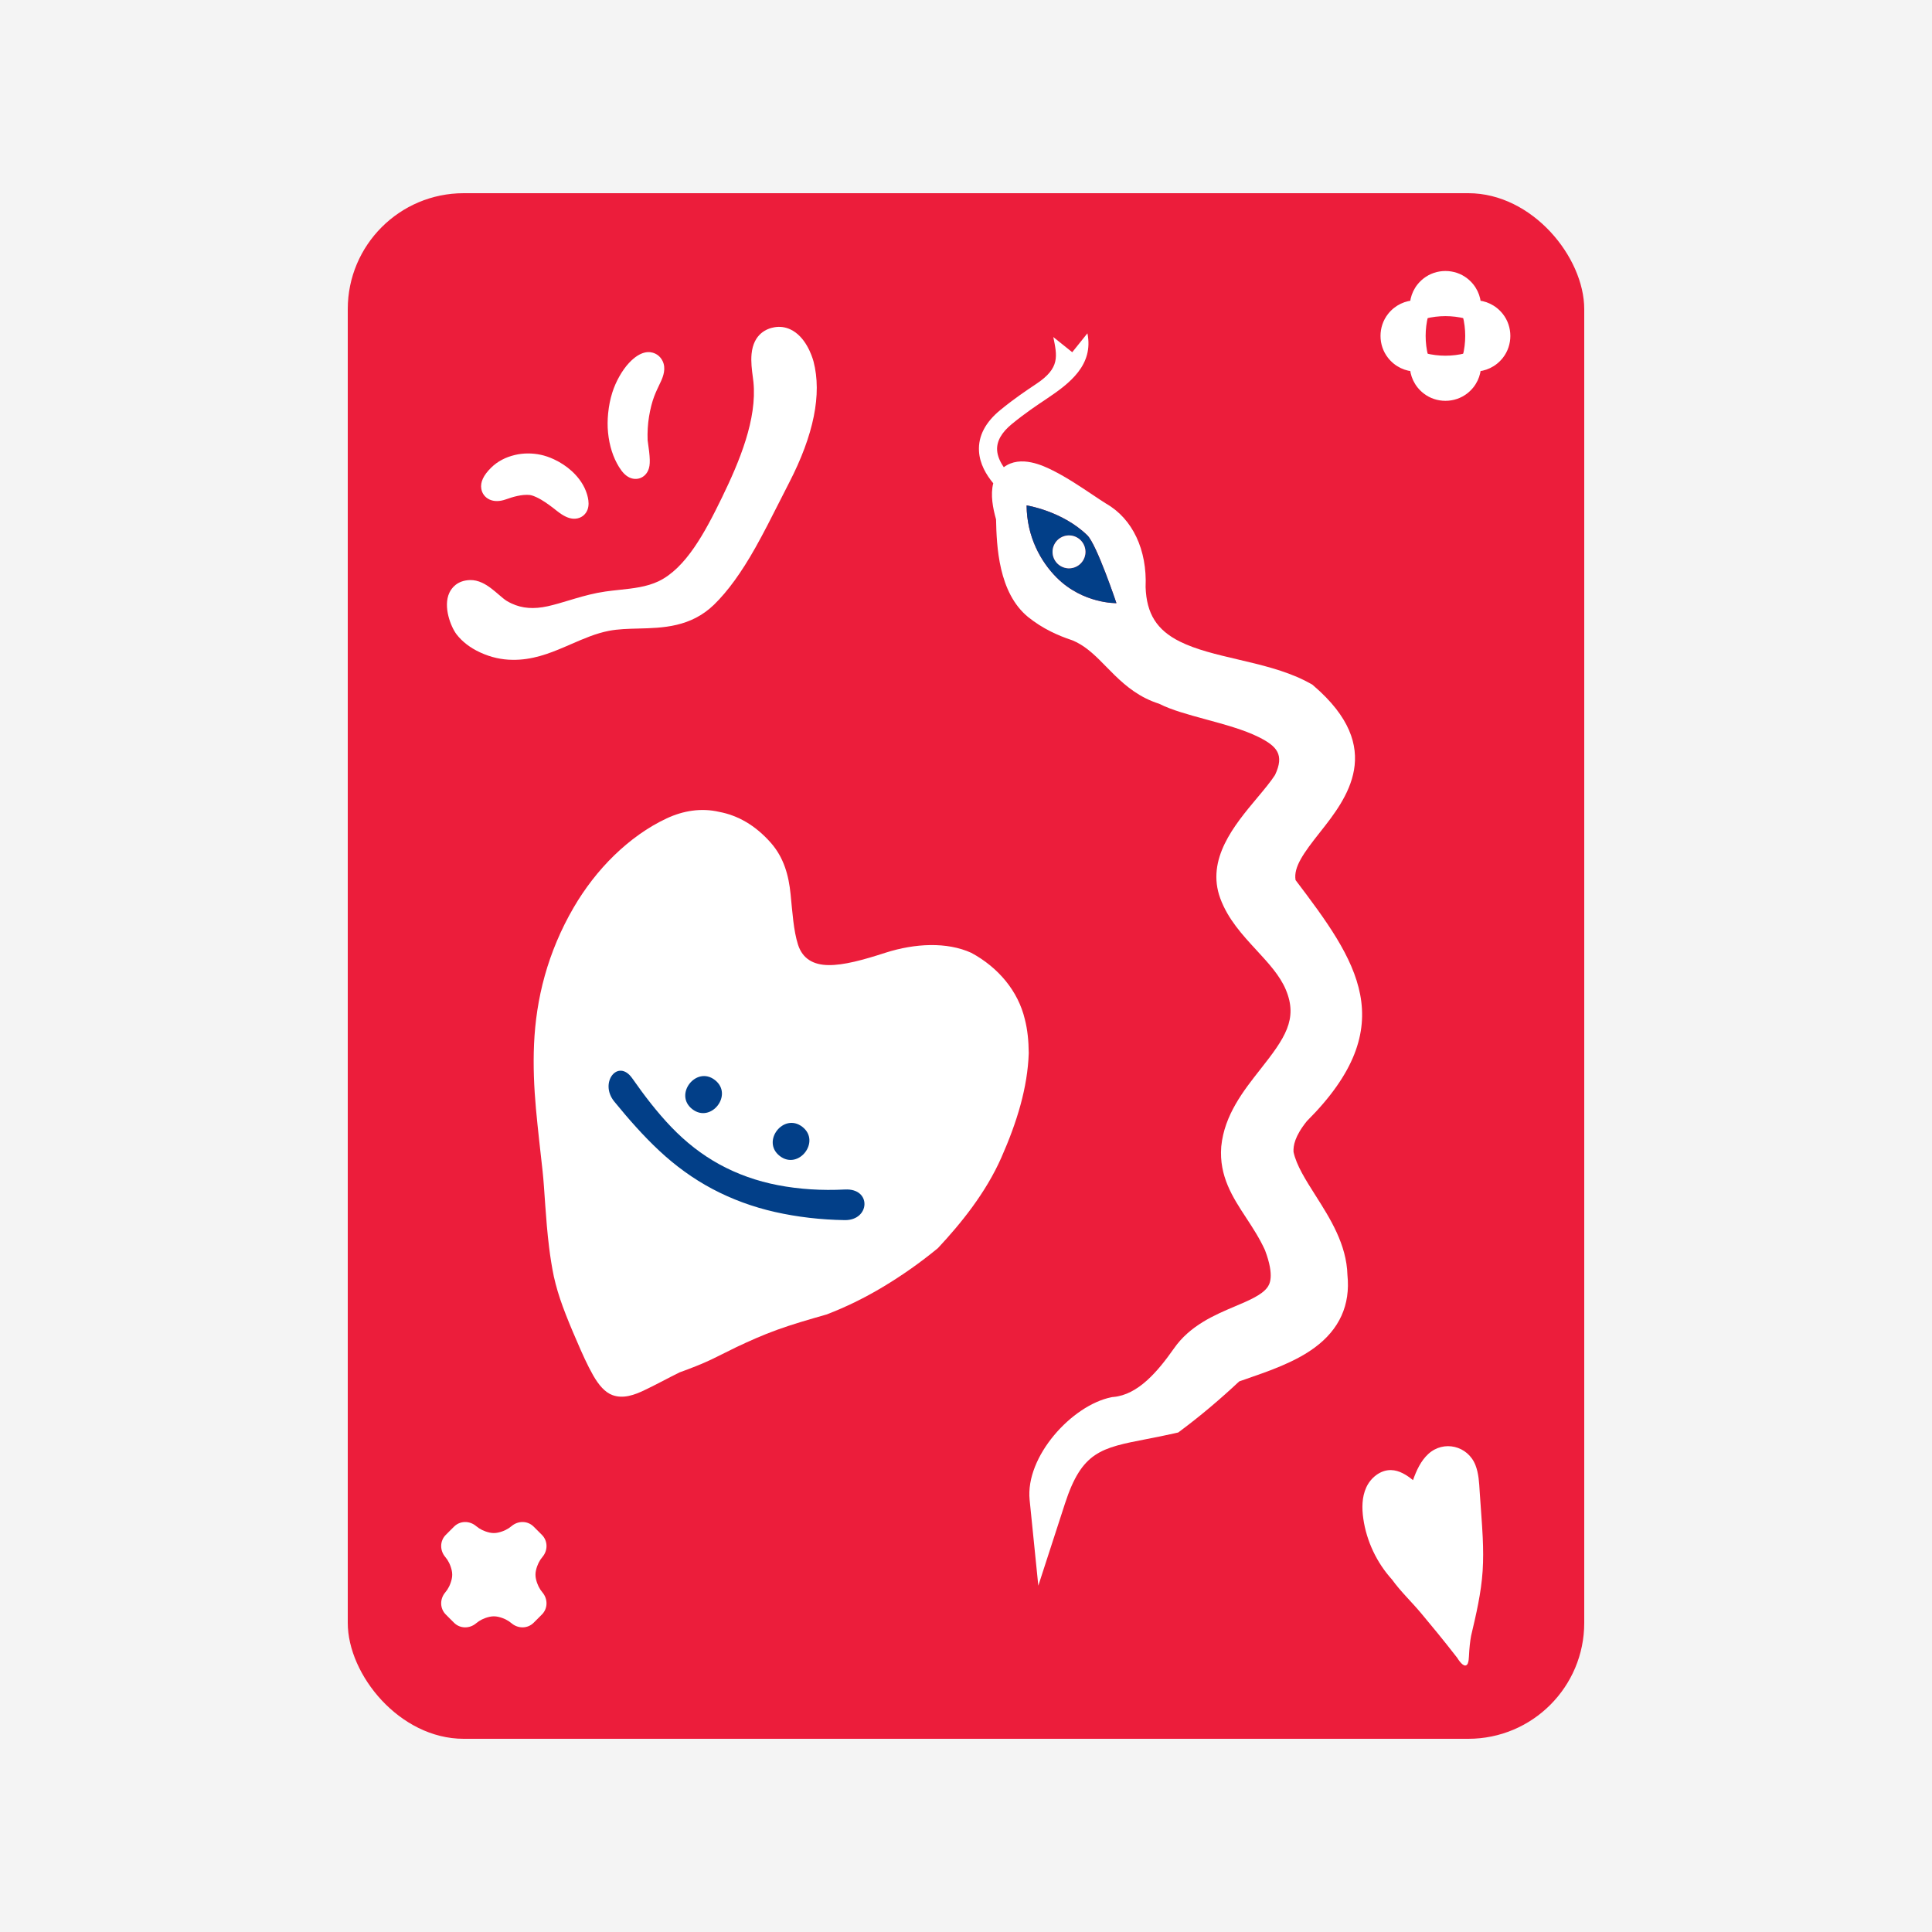 <?xml version="1.0" encoding="UTF-8"?>
<svg xmlns="http://www.w3.org/2000/svg" width="500" height="500" viewBox="0 0 500 500">
  <g id="a" data-name="Layer 2">
    <rect x="0" y="0" width="500" height="500" fill="#f4f4f4"></rect>
  </g>
  <g id="b" data-name="Layer 1">
    <g>
      <rect x="90" y="50" width="320" height="400" rx="30" ry="30" fill="#ec1d3b"></rect>
      <g>
        <path d="M259.167,299.537c4.04-9.169,6.772-18.057,7.071-26.982-.031-3.208-.318-6.063-1.007-8.757-1.737-7.325-6.887-13.439-13.848-17.2-6.359-2.89-14.567-2.46-22.129-.062-5.879,1.913-10.913,3.282-14.858,3.229-3.936-.047-6.714-1.665-7.875-5.297-1.156-3.626-1.441-8.316-1.919-13.069-.478-4.753-1.696-9.394-5.093-13.259-4.113-4.68-8.717-7.154-13.369-8.024-4.663-1.084-9.333-.315-13.609,1.683-4.927,2.303-9.494,5.619-13.581,9.58-4.086,3.962-7.627,8.585-10.489,13.486-3.337,5.726-5.816,11.706-7.483,17.679-1.668,5.975-2.506,11.878-2.766,17.616-.256,5.738,.003,11.318,.489,16.762,.498,5.426,1.132,10.829,1.721,16.167,.53,4.807,.747,12.169,1.684,19.718,.312,2.516,.705,5.053,1.219,7.525,.563,2.515,1.317,5.09,2.332,7.84,1.015,2.75,2.245,5.748,3.606,8.85,1.348,3.165,2.742,6.271,4.224,8.882,1.485,2.613,3.115,4.449,5.01,5.147,2.713,.998,5.615,.056,8.587-1.42,2.94-1.403,5.893-3.037,8.798-4.463,2.909-1.05,5.724-2.145,8.186-3.314,2.462-1.169,4.659-2.337,6.526-3.224,3.255-1.534,6.693-3.086,10.565-4.488,3.872-1.402,8.175-2.647,12.721-3.945,4.896-1.861,9.825-4.256,14.685-7.175,4.861-2.919,9.574-6.222,14.149-9.989,5.952-6.364,12.413-14.321,16.455-23.496Z" fill="#fff"></path>
        <g>
          <path d="M185.019,279.511c-4.848-3.769-10.714,3.759-5.858,7.535,4.848,3.769,10.714-3.759,5.858-7.535Z" fill="#023f88"></path>
          <path d="M207.654,291.63c-4.848-3.769-10.714,3.759-5.858,7.535,4.848,3.769,10.714-3.759,5.858-7.535Z" fill="#023f88"></path>
          <path d="M218.689,307.841c-6.055,.311-11.86-.064-17.333-1.114-5.473-1.049-10.544-2.863-15.16-5.387-4.616-2.524-8.751-5.794-12.441-9.635-3.69-3.841-7.001-8.166-10.112-12.616-3.696-5.288-8.659,1.097-4.673,5.986,3.645,4.471,7.465,8.831,11.637,12.726,4.172,3.895,8.754,7.248,13.772,9.904,5.018,2.656,10.439,4.658,16.205,5.959,5.767,1.301,11.804,2.003,18.023,2.101,6.574,.104,7.035-8.281,.081-7.923Z" fill="#023f88"></path>
        </g>
      </g>
      <g>
        <path d="M137.134,128.102c.097,.01,.633,.083,1.678,.566,.398,.184,.813,.402,1.234,.647,1.402,.817,2.902,1.971,4.052,2.885,.878,.697,1.658,1.2,2.386,1.536,2.438,1.127,3.994,.12,4.55-.365,2.015-1.759,1.132-4.636,.842-5.581-.639-2.083-1.983-4.107-3.885-5.854-1.327-1.219-2.945-2.286-4.677-3.088-1.133-.524-2.294-.92-3.357-1.146-2.248-.478-4.564-.462-6.697,.045-2.454,.583-4.513,1.677-6.121,3.252-2.032,1.99-2.875,3.797-2.576,5.527,.211,1.221,.985,2.223,2.123,2.75,1.176,.544,2.64,.531,4.234-.038,1.793-.64,4.12-1.347,6.215-1.136Z" fill="#fff"></path>
        <path d="M210.542,93.554c-.423-1.526-2.071-6.493-6.019-8.318-1.304-.603-2.682-.785-4.097-.543-1.992,.341-5.409,1.692-5.921,6.905-.2,2.04,.085,4.181,.315,5.9,.066,.492,.128,.95,.168,1.355,.966,9.604-3.577,20.512-8.149,29.915-4.424,9.099-9.336,18.267-16.419,21.673-3.11,1.464-6.523,1.829-10.137,2.216-1.215,.13-2.421,.259-3.606,.429-2.845,.408-5.474,1.123-7.893,1.836l-1.608,.481c-1.854,.558-3.606,1.085-5.417,1.493-3.615,.793-6.588,.571-9.341-.702-.415-.192-.833-.412-1.242-.654-.563-.333-1.342-1.003-2.096-1.65-1.271-1.092-2.711-2.33-4.317-3.072-1.062-.491-2.115-.725-3.13-.695-3.335,.099-4.767,2.084-5.324,3.259-1.717,3.62,.393,8.896,1.848,10.789,1.445,1.88,3.525,3.482,6.015,4.633l.332,.15c2.552,1.164,5.382,1.795,8.147,1.807,5.024,.079,9.356-1.579,13.36-3.283,.617-.263,1.234-.531,1.853-.8,3.264-1.42,6.348-2.761,9.723-3.418,2.368-.461,4.916-.525,7.615-.593,6.35-.161,13.548-.343,19.578-6.164,3.6-3.515,7.103-8.346,10.721-14.781,2.167-3.855,4.213-7.901,6.191-11.814,.851-1.683,1.693-3.348,2.531-4.971,6.391-12.379,8.517-22.937,6.319-31.382Z" fill="#fff"></path>
        <path d="M157.395,106.855c-.182,1.789-.194,3.506-.033,5.104,.342,3.408,1.297,6.401,2.838,8.896,.871,1.41,1.737,2.28,2.727,2.738,.898,.415,1.878,.463,2.761,.134,.894-.332,1.617-1.026,2.038-1.955,.657-1.449,.541-3.333-.125-7.866-.077-1.993,.055-4.202,.365-6.084,.324-1.971,.784-3.776,1.331-5.22,.418-1.104,.915-2.148,1.353-3.068l.369-.78c.636-1.364,1.378-3.398,.471-5.297-.076-.164-.177-.344-.291-.517-.416-.633-.988-1.131-1.655-1.439-1.423-.658-3.748-.774-6.742,2.408-1.791,1.903-3.459,4.864-4.355,7.728-.518,1.657-.862,3.364-1.051,5.219Z" fill="#fff"></path>
      </g>
      <path d="M383.734,398.004c-.18-3.977-.55-7.955-.79-11.929-.141-2.336-.248-4.722-1.099-6.901-1.955-5.002-8.208-6.559-12.207-2.883-1.945,1.787-3.071,4.284-3.956,6.773-1.643-1.35-3.563-2.566-5.689-2.608-2.755-.054-5.25,1.971-6.4,4.475s-1.163,5.388-.769,8.115c.842,5.83,3.484,11.388,7.419,15.729,2.288,3.17,4.998,5.681,7.596,8.794,2.521,3.02,5.461,6.546,9.294,11.483,.817,1.342,2.046,2.734,2.707,1.505,.246-.552,.291-1.27,.321-1.891,.106-2.184,.291-3.913,.563-5.34,1.318-5.573,2.615-11.131,2.983-16.783,.185-2.845,.154-5.691,.026-8.539Z" fill="#fff"></path>
      <g>
        <path d="M340.464,309.396c-2.552-4.02-4.966-7.822-5.701-11.272-.083-1.562,.275-4.039,3.464-7.991,24.916-24.877,12.839-41.536-2.939-62.373-.554-3.362,2.063-6.982,6.305-12.348,6.856-8.672,17.217-21.776-1.628-37.942l-.348-.298-.399-.226c-.49-.277-1.004-.55-1.526-.811-5.293-2.648-11.407-4.082-17.319-5.468-5.576-1.307-10.843-2.542-15.059-4.651-5.946-2.975-8.595-7.192-8.834-14.083,.426-9.623-3.371-17.672-10.185-21.576-.878-.538-2.036-1.314-3.372-2.209-3.048-2.042-6.841-4.584-10.407-6.368l-.035-.018c-2.338-1.17-8.35-4.135-12.697-.85-.946-1.365-1.65-2.888-1.733-4.438-.123-2.303,1.164-4.573,3.826-6.748,3.488-2.851,6.522-4.873,8.959-6.499,6.06-4.041,12.234-8.793,10.587-16.971l-3.928,4.897-4.897-3.928c.991,4.92,1.778,8-4.367,12.096-2.522,1.681-5.66,3.774-9.325,6.769-3.893,3.181-5.758,6.765-5.543,10.654,.18,3.254,1.846,6.115,3.693,8.324-.776,2.985-.09,6.491,.722,9.351,.145,6.905,.613,18.97,8.293,25.264,1.837,1.472,3.746,2.689,5.877,3.755,1.698,.85,3.518,1.592,5.559,2.268,.351,.143,.699,.302,1.04,.472,2.961,1.481,5.301,3.87,7.779,6.4,2.747,2.805,5.862,5.985,10.153,8.131,1.122,.562,2.296,1.037,3.495,1.417,.03,.015,.06,.031,.091,.046,3.213,1.608,7.506,2.775,12.05,4.011,4.842,1.317,9.848,2.678,13.647,4.578,4.731,2.367,6.695,4.548,4.217,9.797-1.123,1.745-2.813,3.765-4.599,5.897-5.929,7.082-13.307,15.895-9.574,26.045,1.981,5.385,5.755,9.479,9.405,13.438,3.111,3.374,6.049,6.561,7.575,10.224,3.176,7.6-.254,12.515-6.587,20.55-4.377,5.553-9.339,11.846-10.134,19.967l-.005,.05-.004,.05c-.585,7.645,2.986,13.095,6.44,18.366,1.697,2.589,3.451,5.266,4.875,8.373,2.625,6.937,1.091,9.017,.584,9.703-1.432,1.939-4.8,3.365-8.367,4.873-5.193,2.197-11.655,4.931-15.799,10.925-4.126,5.859-9.235,11.958-15.663,12.517l-.267,.023-.263,.053c-10.19,2.074-22.265,15.327-21.128,26.562l2.249,22.198,6.889-21.222c4.372-13.471,9.293-14.425,21.18-16.729,2.147-.416,4.581-.888,7.163-1.474l.973-.221,.799-.597c4.991-3.73,10.03-7.975,14.99-12.627,.515-.179,1.032-.358,1.55-.537,6.348-2.196,12.913-4.466,17.998-8.224,6.406-4.734,9.252-11.042,8.46-18.752-.21-7.923-4.481-14.651-8.254-20.593Zm-66.957-159.877c-4.21-4.192-7.776-10.698-7.823-18.727,0,0,9.26,1.453,15.718,7.751,2.445,2.385,7.527,17.547,7.527,17.547,0,0-8.605,.218-15.422-6.571Z" fill="#fff"></path>
        <path d="M265.684,130.792c.047,8.029,3.613,14.535,7.823,18.727,6.817,6.789,15.422,6.571,15.422,6.571,0,0-5.082-15.162-7.527-17.547-6.457-6.298-15.718-7.751-15.718-7.751Zm14.782,13.938c-1.052,2.104-3.611,2.956-5.714,1.903-2.103-1.052-2.956-3.611-1.903-5.714,1.052-2.104,3.611-2.956,5.714-1.903,2.103,1.052,2.956,3.611,1.903,5.714Z" fill="#023f88"></path>
        <path d="M278.564,139.016c-2.103-1.052-4.662-.2-5.714,1.903-1.052,2.104-.2,4.662,1.903,5.714,2.103,1.052,4.662,.2,5.714-1.903,1.052-2.103,.2-4.662-1.903-5.714Z" fill="#fff"></path>
      </g>
      <g>
        <path d="M366.429,77.707c-2.686,.018-5.365,1.202-7.214,3.556-2.584,3.289-2.584,8.052,0,11.341,1.849,2.354,4.528,3.538,7.214,3.556,2.109,.014,3.679-2.037,3.164-4.082-.85-3.374-.85-6.916,0-10.29,.515-2.045-1.056-4.096-3.164-4.081Z" fill="#fff"></path>
        <path d="M383.302,79.287c-.018-2.686-1.202-5.365-3.556-7.214-3.289-2.584-8.052-2.584-11.341,0-2.354,1.849-3.537,4.528-3.556,7.214-.014,2.109,2.037,3.679,4.082,3.164,3.374-.85,6.916-.85,10.29,0,2.045,.515,4.096-1.056,4.082-3.164Z" fill="#fff"></path>
        <path d="M364.849,94.581c.018,2.686,1.202,5.365,3.556,7.214,3.289,2.583,8.052,2.583,11.341,0,2.354-1.849,3.537-4.528,3.556-7.214,.014-2.109-2.037-3.679-4.082-3.164-3.374,.85-6.916,.85-10.29,0-2.045-.515-4.096,1.056-4.082,3.164Z" fill="#fff"></path>
        <path d="M378.559,81.789c.85,3.374,.85,6.916,0,10.29-.515,2.045,1.056,4.096,3.164,4.081,2.686-.018,5.365-1.202,7.214-3.555,2.584-3.289,2.584-8.052,0-11.342-1.849-2.354-4.528-3.538-7.215-3.556-2.109-.014-3.679,2.037-3.164,4.082Z" fill="#fff"></path>
      </g>
      <path d="M138.707,406.414c.325-1.432,.916-2.578,1.674-3.471,1.431-1.683,1.429-4.146-.13-5.711l-1.071-1.076-1.076-1.071c-1.565-1.559-4.028-1.561-5.711-.131-.893,.759-2.04,1.35-3.474,1.675-.736,.167-1.509,.166-2.244-.003-1.423-.326-2.563-.915-3.452-1.67-1.684-1.43-4.147-1.431-5.712,.128l-1.077,1.072-1.072,1.077c-1.559,1.565-1.558,4.028-.128,5.712,.755,.889,1.344,2.029,1.67,3.452,.169,.735,.17,1.508,.003,2.244-.325,1.433-.916,2.58-1.675,3.474-1.431,1.683-1.428,4.146,.131,5.711l1.071,1.076,1.076,1.071c1.565,1.559,4.028,1.561,5.711,.13,.893-.759,2.039-1.35,3.471-1.674,.735-.167,1.508-.166,2.242,.002,1.424,.326,2.565,.915,3.454,1.67,1.685,1.431,4.148,1.431,5.714-.129l1.076-1.071,1.071-1.076c1.56-1.566,1.559-4.029,.129-5.714-.755-.889-1.344-2.03-1.67-3.454-.168-.735-.169-1.507-.002-2.242Z" fill="#fff"></path>
    </g>
  </g>
</svg>
